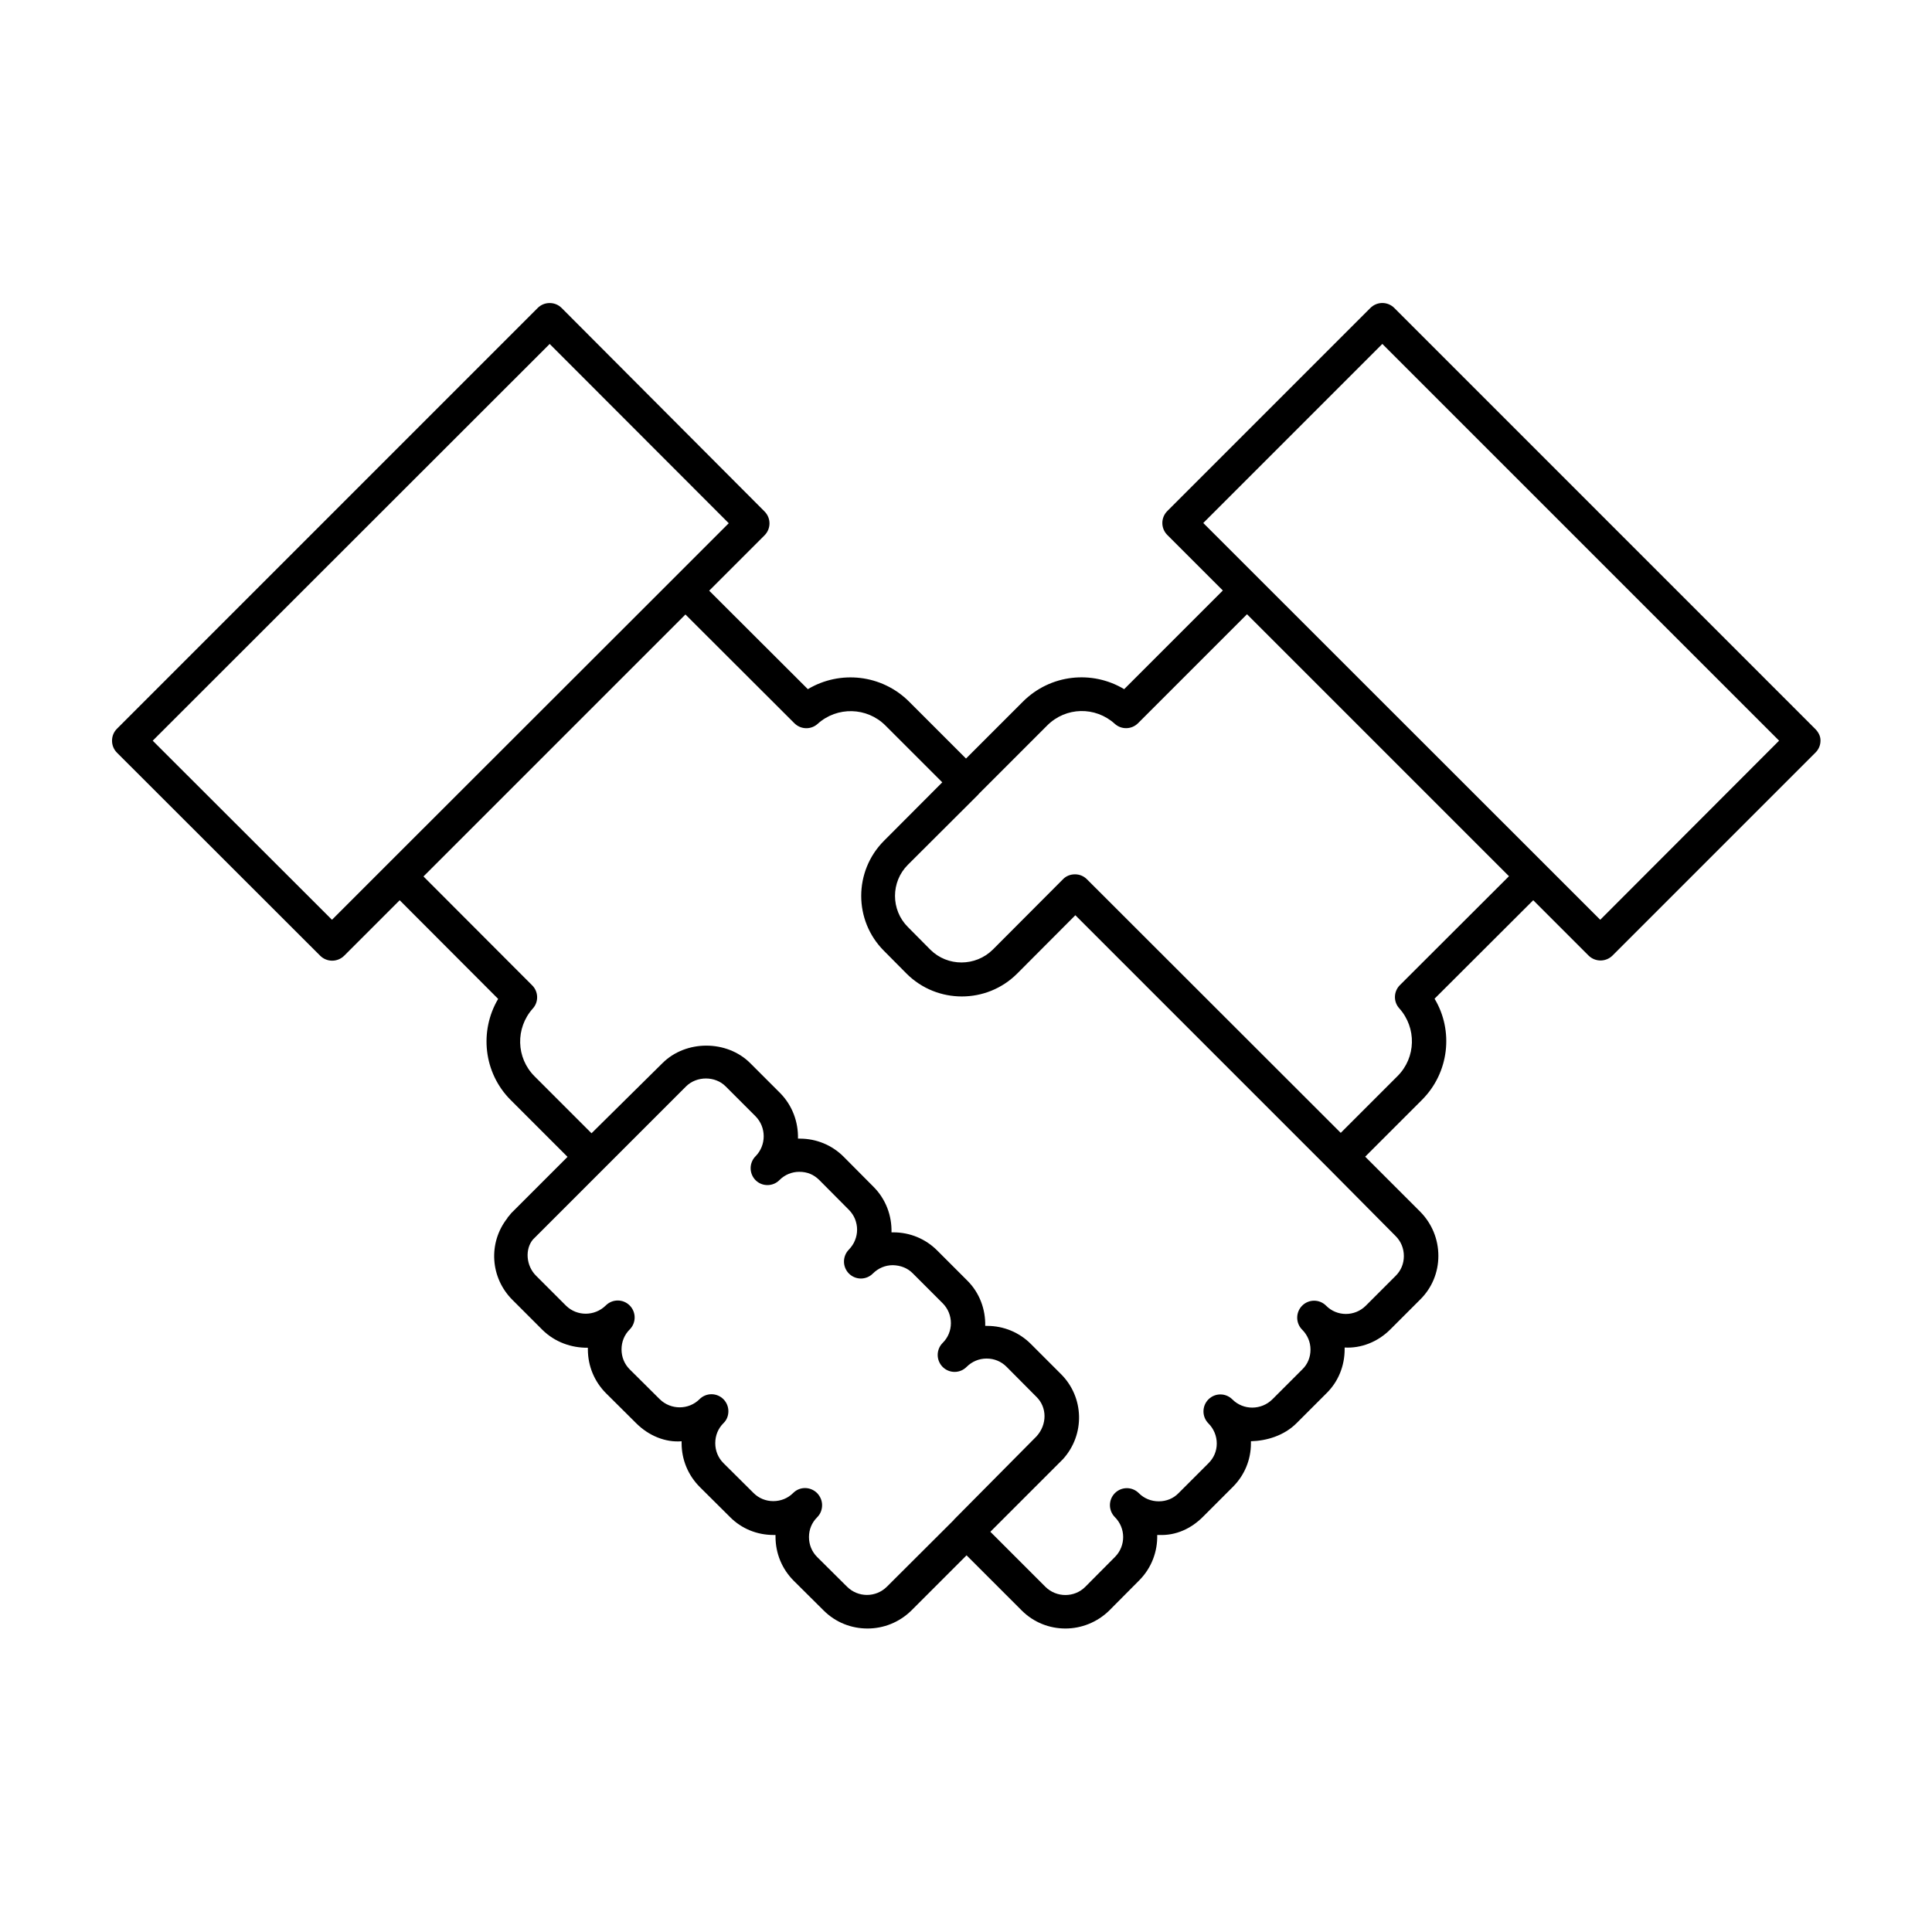 <?xml version="1.0" encoding="UTF-8"?>
<!-- Uploaded to: ICON Repo, www.iconrepo.com, Generator: ICON Repo Mixer Tools -->
<svg fill="#000000" width="800px" height="800px" version="1.1" viewBox="144 144 512 512" xmlns="http://www.w3.org/2000/svg">
 <path d="m625 337.12-111.49-111.5c-1.762-1.762-4.586-1.762-6.348 0l-53.809 53.809c-1.762 1.762-1.762 4.586 0 6.348l14.711 14.711-26.148 26.148c-8.465-5.09-19.547-3.981-26.852 3.324l-15.062 15.062-15.062-15.062c-7.254-7.254-18.34-8.414-26.852-3.324l-26.148-26.098 14.66-14.66c1.762-1.762 1.762-4.586 0-6.348l-53.758-53.91c-0.855-0.855-1.965-1.309-3.176-1.309-1.211 0-2.316 0.453-3.176 1.309l-111.49 111.5c-0.855 0.855-1.309 1.965-1.309 3.176 0 1.211 0.453 2.316 1.309 3.176l53.855 53.809c0.855 0.855 2.016 1.309 3.176 1.309s2.316-0.453 3.176-1.309l14.711-14.711 26.098 26.148c-5.039 8.516-3.879 19.598 3.324 26.801l15.062 15.062-14.609 14.609c-0.352 0.301-0.605 0.707-0.906 1.059l-0.203 0.203c-0.051 0.051-0.051 0.102-0.102 0.152s-0.102 0.102-0.102 0.152-0.051 0.102-0.051 0.102c-5.09 6.5-4.535 15.719 1.359 21.613l7.961 7.961c3.324 3.273 7.707 4.785 12.043 4.734v0.453c0 4.383 1.715 8.516 4.836 11.637l7.961 7.91c3.324 3.324 7.758 5.141 12.043 4.785v0.504c0 4.383 1.715 8.516 4.836 11.637l7.961 7.91c3.074 3.125 7.203 4.785 11.586 4.785h0.504v0.453c0 4.434 1.715 8.566 4.836 11.688l7.91 7.859c3.223 3.223 7.406 4.785 11.637 4.785 4.231 0 8.414-1.613 11.637-4.785l14.609-14.609 14.609 14.609c3.223 3.223 7.406 4.785 11.586 4.785 4.18 0 8.414-1.613 11.637-4.785l7.91-7.961c3.324-3.324 4.887-7.707 4.785-12.043h0.453c4.535 0.203 8.566-1.715 11.637-4.785l7.961-7.961c3.074-3.074 4.785-7.152 4.785-11.539v-0.555c4.133-0.102 8.766-1.461 12.09-4.785l7.961-7.961c3.125-3.074 4.785-7.254 4.785-11.637v-0.453c4.332 0.25 8.766-1.461 12.09-4.785l7.91-7.91c3.125-3.074 4.836-7.203 4.836-11.586 0-4.434-1.715-8.566-4.785-11.688l-14.609-14.609 15.062-15.062c7.203-7.203 8.414-18.34 3.324-26.801l26.148-26.098 14.66 14.66c0.855 0.855 2.016 1.309 3.176 1.309s2.316-0.453 3.176-1.309l53.809-53.809c0.855-0.855 1.309-1.965 1.309-3.176 0.012-1.211-0.594-2.269-1.449-3.125zm-378.31 35.918-14.711 14.711-47.508-47.457 105.2-105.14 47.457 47.508-14.711 14.711zm150.14 173.66c-0.051 0.051-0.051 0.051-0.051 0.102l-17.734 17.684c-2.922 2.922-7.656 2.922-10.578 0l-7.91-7.859c-1.41-1.41-2.168-3.273-2.168-5.289s0.754-3.828 2.168-5.238c0.906-0.906 1.309-2.066 1.309-3.223 0-1.16-0.453-2.266-1.309-3.176-1.762-1.762-4.586-1.812-6.348-0.051-1.41 1.41-3.273 2.168-5.289 2.168-1.965 0-3.828-0.754-5.238-2.168l-7.961-7.91c-1.41-1.41-2.168-3.273-2.168-5.289s0.754-3.879 2.168-5.289c0.906-0.855 1.309-2.016 1.309-3.176 0-1.16-0.453-2.316-1.309-3.176-1.762-1.762-4.586-1.762-6.348 0-2.871 2.871-7.609 2.871-10.531 0l-7.961-7.91c-1.41-1.41-2.168-3.273-2.168-5.289 0-2.016 0.754-3.879 2.168-5.289 0.855-0.855 1.309-2.016 1.309-3.176s-0.453-2.316-1.309-3.176c-1.762-1.762-4.586-1.762-6.348 0-2.922 2.871-7.609 2.922-10.531 0.051l-7.961-7.961c-2.672-2.672-2.922-7.055-0.805-9.574l40.559-40.559c2.82-2.82 7.758-2.82 10.531 0l7.91 7.91c2.871 2.922 2.871 7.656 0 10.578-0.855 0.855-1.309 2.016-1.309 3.176s0.453 2.316 1.309 3.176c1.762 1.762 4.637 1.715 6.348-0.051 1.41-1.41 3.273-2.168 5.238-2.168 2.168 0 3.828 0.754 5.238 2.117l7.91 7.961c0.707 0.707 1.258 1.562 1.613 2.418 0.352 0.906 0.555 1.863 0.555 2.82 0 1.008-0.203 1.965-0.555 2.82-0.352 0.906-0.906 1.715-1.613 2.469-0.855 0.855-1.309 2.016-1.309 3.176 0 1.16 0.453 2.316 1.309 3.176 1.762 1.762 4.586 1.762 6.348 0 1.41-1.41 3.273-2.215 5.289-2.215 2.066 0.051 3.879 0.754 5.238 2.117l7.961 7.961c2.922 2.922 2.922 7.656 0 10.531-0.855 0.855-1.309 2.016-1.309 3.176 0 1.16 0.453 2.316 1.309 3.176 1.762 1.762 4.586 1.762 6.348 0 1.41-1.41 3.273-2.215 5.289-2.215h0.051c1.965 0 3.828 0.754 5.238 2.168l7.961 8.012c2.769 2.719 2.871 7.254 0 10.43zm117.04-75.117c1.41 1.41 2.168 3.273 2.168 5.289s-0.754 3.828-2.168 5.238l-7.91 7.91c-2.922 2.922-7.656 2.922-10.531 0-1.762-1.762-4.586-1.762-6.348 0-0.855 0.855-1.309 2.016-1.309 3.176s0.453 2.316 1.309 3.176c1.41 1.41 2.215 3.273 2.215 5.289s-0.754 3.879-2.168 5.238l-7.961 7.961c-2.922 2.871-7.656 2.922-10.578 0-1.762-1.762-4.586-1.762-6.348 0-0.855 0.855-1.309 2.016-1.309 3.176 0 1.16 0.453 2.316 1.309 3.176 1.41 1.41 2.215 3.324 2.215 5.34 0 1.965-0.754 3.777-2.168 5.188l-7.961 7.961c-1.359 1.41-3.223 2.168-5.238 2.168s-3.879-0.754-5.289-2.168c-1.762-1.762-4.586-1.762-6.348 0-0.855 0.855-1.309 2.016-1.309 3.176 0 1.16 0.453 2.316 1.309 3.176 2.922 2.922 2.922 7.609 0.051 10.531l-7.91 7.961c-2.871 2.871-7.609 2.871-10.531 0l-14.609-14.609 18.996-18.996c0.102-0.102 0.152-0.152 0.25-0.25 5.894-6.5 5.644-16.426-0.555-22.57l-7.961-7.961c-3.074-3.074-7.203-4.785-11.586-4.785h-0.504c0.102-4.332-1.461-8.766-4.785-12.043l-7.961-7.961c-3.074-3.074-7.203-4.785-11.586-4.785h-0.504c0.102-4.383-1.461-8.766-4.785-12.09l-7.91-7.961c-3.074-3.074-7.203-4.785-11.586-4.785-0.203-0.051-0.352 0-0.504 0 0.102-4.383-1.461-8.766-4.734-12.09l-7.91-7.91c-6.195-6.195-17.078-6.195-23.277 0l-18.793 18.578-15.113-15.113c-4.887-4.887-5.09-12.746-0.453-17.938 1.613-1.762 1.512-4.484-0.152-6.144l-28.816-28.867 69.422-69.422 28.867 28.816c1.715 1.715 4.434 1.762 6.195 0.152 5.141-4.637 13.047-4.434 17.938 0.453l15.062 15.062-15.469 15.516c-8.012 8.062-8.012 21.109 0 29.121l6.047 6.098c8.062 8.012 21.16 8.012 29.223 0l15.469-15.516 67.207 67.207zm1.109-66.504c-1.664 1.664-1.762 4.383-0.152 6.144 4.637 5.188 4.434 13.047-0.453 17.938l-15.062 15.062-67.262-67.207c-0.855-0.855-1.965-1.309-3.176-1.309-1.211 0-2.367 0.453-3.176 1.309l-18.59 18.641c-4.586 4.535-11.992 4.535-16.523 0.051l-5.996-6.047c-4.535-4.535-4.535-11.941 0-16.473l18.691-18.641c0.051-0.051 0.051-0.102 0.102-0.152l12.395-12.395c0.051-0.051 0.051-0.102 0.102-0.102l5.644-5.644c4.938-4.938 12.746-5.09 17.887-0.453 1.762 1.613 4.484 1.562 6.195-0.152l28.867-28.867 69.426 69.426zm53.102-17.328-105.2-105.15 47.457-47.457 105.14 105.14z"/>
</svg>